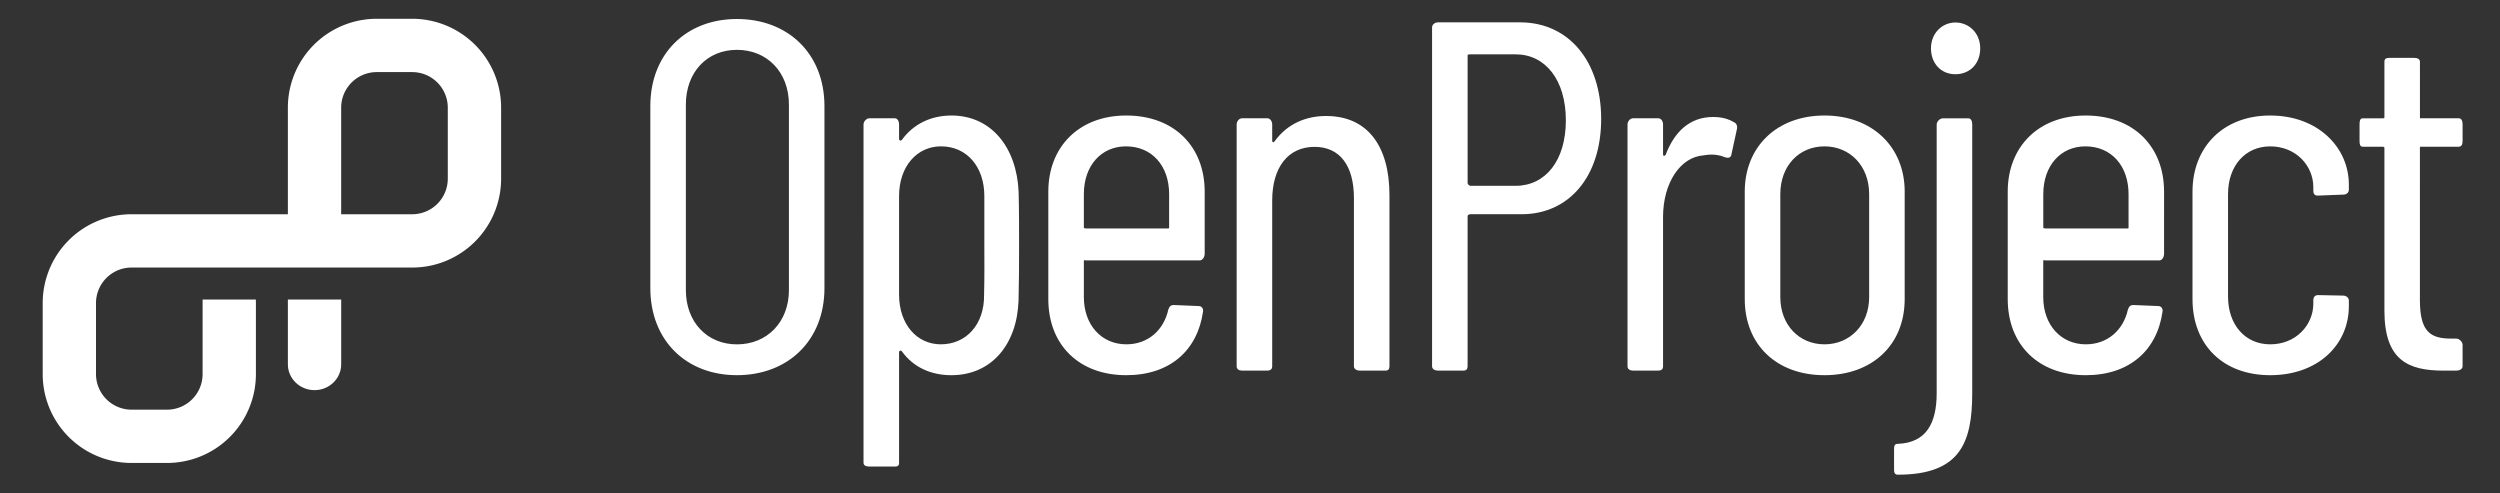 <svg xmlns="http://www.w3.org/2000/svg" width="175.629" height="34.668"><rect width="100%" height="100%" fill="#333333" stroke="none"/><g fill="#FFF"><path d="M51.768 1.335c-3.565 0-6.081 2.446-6.081 6.116v12.79c0 3.671 2.516 6.116 6.081 6.116 3.6 0 6.151-2.445 6.151-6.116V7.451c0-3.67-2.551-6.116-6.151-6.116zm3.655 19.046c0 2.238-1.524 3.811-3.655 3.811-2.097 0-3.585-1.571-3.585-3.811V7.346c0-2.271 1.488-3.845 3.585-3.845 2.131 0 3.655 1.574 3.655 3.845v13.035zM66.842 8.115c-1.433 0-2.679.594-3.483 1.712-.105.104-.198.034-.198-.07V8.744c0-.209-.093-.434-.303-.434h-1.782c-.21 0-.412.224-.412.434V32.51c0 .208.201.266.412.266h1.782c.21 0 .303-.058.303-.266v-7.761c0-.103.093-.173.198-.067.804 1.117 2.039 1.676 3.472 1.676 2.831 0 4.618-2.166 4.723-5.241.035-1.293.038-2.48.038-3.773s.001-2.587-.033-3.88c-.14-3.112-1.921-5.349-4.717-5.349zm2.291 12.58c.035 2.099-1.256 3.494-3.038 3.494-1.678 0-2.934-1.396-2.934-3.494v-6.919c0-2.097 1.266-3.495 2.943-3.495 1.818 0 3.048 1.432 3.048 3.495v3.459c.001.911.015 2.24-.019 3.46zm9.987-12.58c-3.32 0-5.474 2.201-5.474 5.346v7.549c0 3.215 2.155 5.348 5.475 5.348 3.076 0 5.009-1.746 5.394-4.474.035-.21-.1-.384-.309-.384l-1.745-.072c-.209 0-.312.107-.383.315-.314 1.434-1.413 2.446-2.95 2.446-1.747 0-2.985-1.361-2.985-3.318v-2.553c0-.068.1-.024.171-.024h7.968c.209 0 .349-.255.349-.465V13.46c-.001-3.144-2.121-5.345-5.511-5.345zm3.013 7.863c0 .07-.019.071-.089.071h-5.731c-.071 0-.171-.001-.171-.071v-2.341c0-1.992 1.213-3.355 2.96-3.355 1.818 0 3.031 1.363 3.031 3.355v2.341zm11.032-7.829c-1.397 0-2.718.525-3.625 1.783-.069.105-.166.07-.166-.035V8.743c0-.209-.131-.433-.34-.433h-1.782c-.21 0-.375.224-.375.433v16.985c0 .211.165.307.375.307h1.782c.209 0 .34-.096.34-.307V14.091c0-2.342 1.122-3.774 2.976-3.774 1.782 0 2.766 1.328 2.766 3.6v11.812c0 .211.211.308.42.308h1.783c.209 0 .293-.097.293-.308V13.706c-.003-3.495-1.58-5.557-4.447-5.557zm13.623-6.579h-5.767c-.211 0-.416.148-.416.359v23.799c0 .211.205.307.416.307h1.781c.211 0 .299-.096.299-.307V15.174c0-.07.121-.124.191-.124h3.6c3.354 0 5.592-2.668 5.592-6.688 0-4.053-2.273-6.792-5.696-6.792zm-.315 11.484h-3.18c-.07 0-.191-.116-.191-.187V3.886c0-.07.121-.069.191-.069h3.18c2.096 0 3.531 1.805 3.531 4.636s-1.436 4.601-3.531 4.601zm15.377-4.45c-.35-.209-.805-.385-1.502-.385-1.678 0-2.738 1.083-3.332 2.656-.068.105-.184.105-.184-.035V8.744c0-.209-.119-.434-.33-.434h-1.781c-.211 0-.385.224-.385.434v16.984c0 .211.174.307.385.307h1.781c.211 0 .33-.096.33-.307V15.245c0-2.377 1.199-4.229 2.875-4.334.559-.105 1.09-.035 1.473.14.246.069.422.035.457-.21l.387-1.782c.035-.176.001-.35-.174-.455zm11.957 4.857c0-3.145-2.279-5.346-5.635-5.346-3.354 0-5.6 2.201-5.6 5.346v7.549c0 3.215 2.246 5.348 5.6 5.348 3.355 0 5.635-2.133 5.635-5.348v-7.549zm-2.496 7.409c0 1.957-1.354 3.319-3.139 3.319-1.781 0-3.102-1.362-3.102-3.319v-7.234c0-1.991 1.32-3.354 3.102-3.354 1.783 0 3.139 1.363 3.139 3.354v7.234zm6.964-12.559h-1.782c-.209 0-.438.224-.438.433v18.873c0 2.132-.746 3.494-2.738 3.564-.209 0-.256.139-.256.35v1.468c0 .209.055.349.264.349 4.369 0 5.227-2.236 5.227-5.729V8.743c-.001-.208-.068-.432-.277-.432zm-.907-6.731c-.91 0-1.714.734-1.714 1.817 0 1.049.699 1.818 1.714 1.818 1.047 0 1.745-.769 1.745-1.818 0-1.084-.802-1.817-1.745-1.817zm9.153 6.535c-3.319 0-5.475 2.201-5.475 5.346v7.549c0 3.215 2.16 5.348 5.48 5.348 3.076 0 5.014-1.746 5.396-4.474.035-.21-.098-.384-.305-.384l-1.744-.072c-.211 0-.312.107-.383.315-.313 1.434-1.421 2.446-2.957 2.446-1.748 0-2.992-1.361-2.992-3.318v-2.553c0-.068.112-.024.185-.024h7.969c.211 0 .334-.255.334-.465V13.46c0-3.144-2.118-5.345-5.508-5.345zm3.013 7.863c0 .07-.005.071-.074.071h-5.731c-.07 0-.185-.001-.185-.071v-2.341c0-1.992 1.213-3.355 2.959-3.355 1.817 0 3.031 1.363 3.031 3.355v2.341zm9.95-7.863c-3.319 0-5.457 2.236-5.457 5.346v7.549c0 3.215 2.138 5.348 5.457 5.348 3.355 0 5.527-2.133 5.527-4.856v-.386c0-.21-.193-.35-.402-.35l-1.764-.035c-.211 0-.33.142-.33.35v.246c0 1.501-1.213 2.863-3.031 2.863-1.748 0-2.961-1.362-2.961-3.354v-7.199c0-1.991 1.213-3.354 2.961-3.354 1.818 0 3.031 1.363 3.031 2.865v.28c0 .175.094.314.303.314l1.812-.07c.211 0 .381-.139.381-.35v-.35c.001-2.62-2.171-4.857-5.527-4.857zm10.595 2.192h2.655c.209 0 .267-.201.267-.41V8.743c0-.209-.058-.433-.267-.433h-2.655c-.07 0-.074.014-.074-.056V4.34c0-.209-.205-.274-.416-.274h-1.746c-.211 0-.334.065-.334.274v3.915c0 .07-.086.056-.155.056h-1.363c-.209 0-.229.224-.229.433v1.154c0 .209.021.41.229.41h1.363c.069 0 .155.009.155.079v11.429c0 3.528 1.697 4.221 4.179 4.221h.873c.211 0 .44-.098.44-.307v-1.504c0-.209-.229-.438-.44-.438h-.349c-1.469 0-2.209-.47-2.209-2.706V10.386c.001-.07.005-.079.076-.079zM20.224 25.535h.004c-.001.021-.004.041-.004.061 0 1 .838 1.812 1.872 1.812 1.035 0 1.873-.812 1.873-1.812l-.003-.061h.003v-4.493h-3.745v4.493z"/><path d="M28.961 1.32h-2.496a6.24 6.24 0 0 0-6.241 6.241v7.49H9.24A6.24 6.24 0 0 0 3 21.291v4.993a6.24 6.24 0 0 0 6.24 6.239h2.497a6.241 6.241 0 0 0 6.241-6.239v-4.993c0-.083-.003-.166-.006-.249h-3.739v5.242a2.5 2.5 0 0 1-2.496 2.496H9.24a2.5 2.5 0 0 1-2.496-2.496v-4.993a2.5 2.5 0 0 1 2.496-2.496h19.722a6.242 6.242 0 0 0 6.242-6.241V7.562a6.244 6.244 0 0 0-6.243-6.242zm2.497 11.234a2.5 2.5 0 0 1-2.497 2.497h-4.993V7.562a2.5 2.5 0 0 1 2.497-2.497h2.496a2.5 2.5 0 0 1 2.497 2.497v4.992z"/></g></svg>